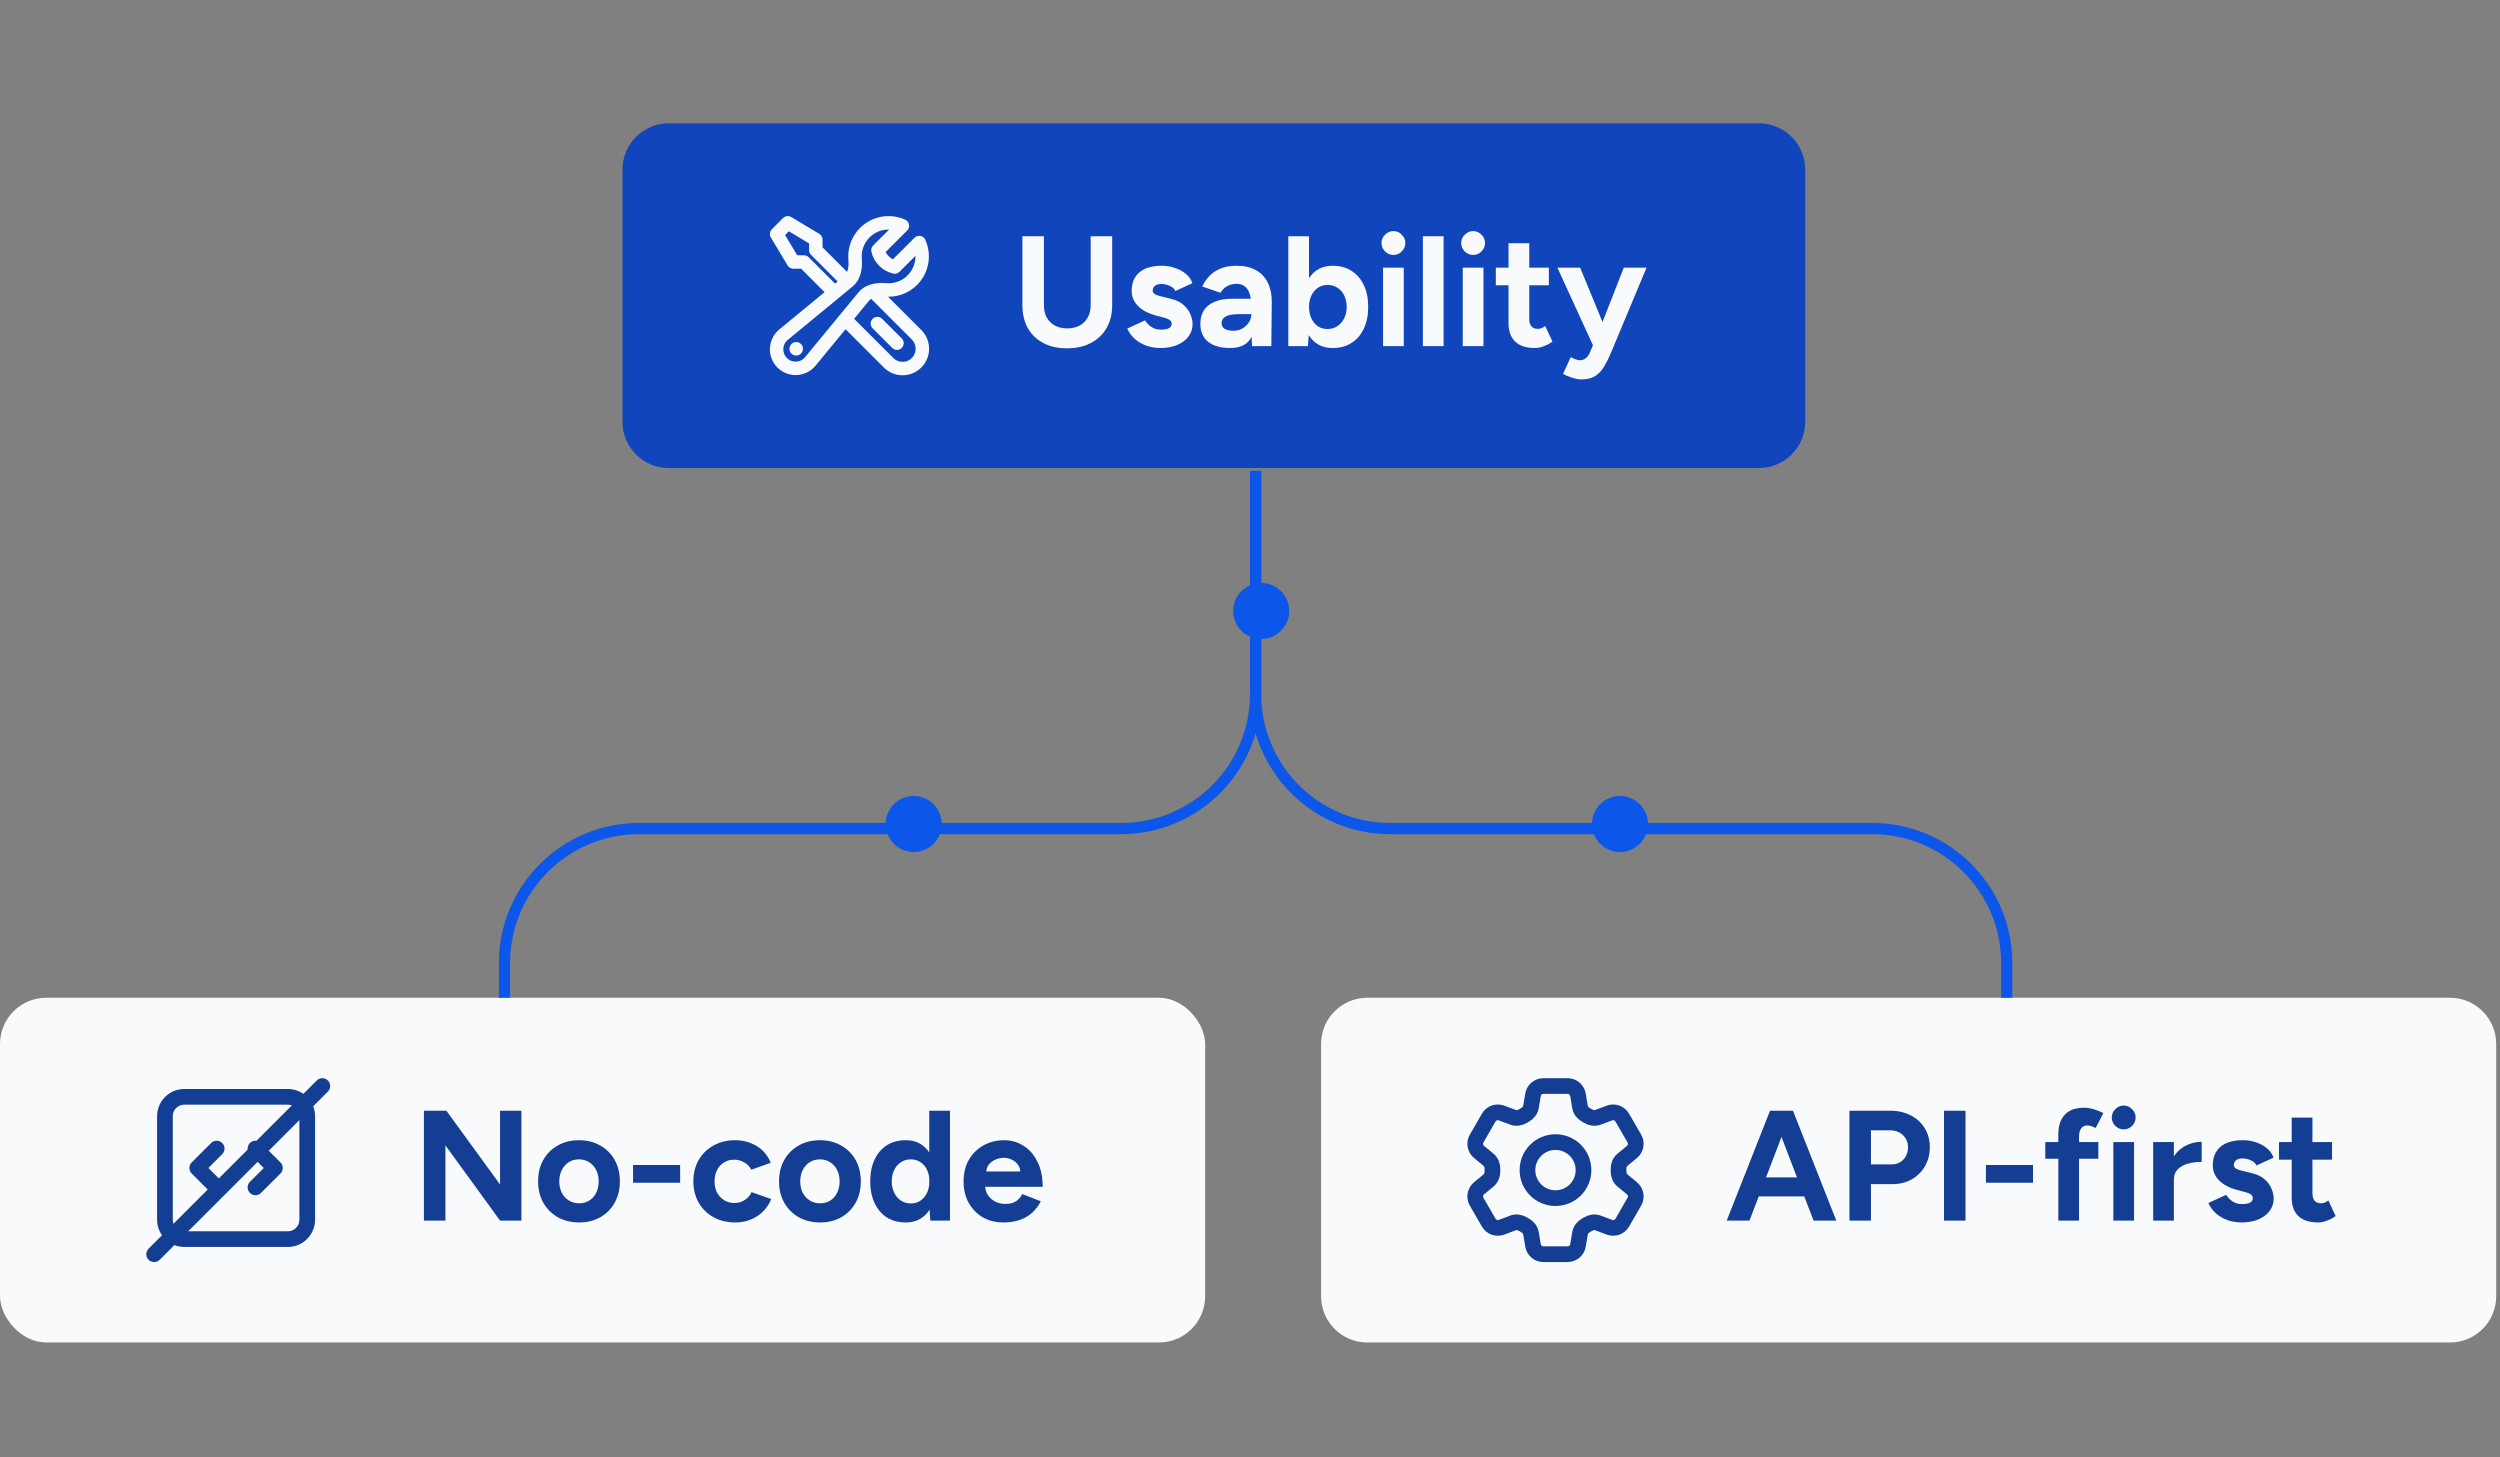 <svg width="223" height="130" viewBox="0 0 223 130" fill="none" xmlns="http://www.w3.org/2000/svg">
<rect x="0" y="0" width="223" height="130" fill="#808080" stroke="none"/>
<path d="M55.524 15.125C55.524 12.847 57.371 11 59.649 11H156.899C159.178 11 161.024 12.847 161.024 15.125V37.625C161.024 39.903 159.178 41.75 156.899 41.75H59.649C57.371 41.75 55.524 39.903 55.524 37.625V15.125Z" fill="#1145BC"/>
<path d="M75.379 28.476L79.261 32.358C79.95 33.047 81.068 33.047 81.757 32.358C82.447 31.669 82.447 30.551 81.757 29.861L77.845 25.949M75.379 28.476L77.041 26.458C77.251 26.203 77.533 26.042 77.845 25.949M75.379 28.476L72.28 32.239C71.958 32.631 71.477 32.857 70.971 32.857C70.034 32.857 69.274 32.098 69.274 31.161C69.274 30.654 69.501 30.174 69.892 29.852L74.444 26.104M77.845 25.949C78.211 25.84 78.619 25.823 79.005 25.856C79.089 25.863 79.175 25.867 79.261 25.867C80.915 25.867 82.257 24.526 82.257 22.871C82.257 22.431 82.162 22.014 81.992 21.638L79.811 23.819C79.068 23.648 78.483 23.064 78.313 22.321L80.494 20.14C80.118 19.97 79.7 19.875 79.261 19.875C77.606 19.875 76.265 21.216 76.265 22.871C76.265 22.957 76.269 23.042 76.276 23.127C76.336 23.843 76.228 24.634 75.673 25.091L75.606 25.147M74.444 26.104L71.71 23.37H70.772L69.274 20.874L70.273 19.875L72.77 21.373V22.311L75.606 25.147M74.444 26.104L75.606 25.147M80.01 30.61L78.262 28.863M71.017 31.11H71.022V31.115H71.017V31.11Z" stroke="#F8FAFC" stroke-width="1.2" stroke-linecap="round" stroke-linejoin="round"/>
<path d="M95.174 31.071C94.362 31.071 93.658 30.912 93.06 30.595C92.463 30.278 92.001 29.834 91.674 29.265C91.357 28.686 91.198 28.005 91.198 27.221V21.075H93.116V27.221C93.116 27.641 93.2 28.01 93.368 28.327C93.546 28.635 93.788 28.873 94.096 29.041C94.414 29.209 94.782 29.293 95.202 29.293C95.622 29.293 95.986 29.209 96.294 29.041C96.612 28.873 96.854 28.635 97.022 28.327C97.2 28.01 97.288 27.641 97.288 27.221V21.075H99.206V27.221C99.206 28.005 99.038 28.686 98.702 29.265C98.376 29.834 97.909 30.278 97.302 30.595C96.705 30.912 95.996 31.071 95.174 31.071ZM103.548 31.043C103.1 31.043 102.68 30.978 102.288 30.847C101.896 30.707 101.551 30.511 101.252 30.259C100.953 29.998 100.72 29.68 100.552 29.307L102.134 28.579C102.274 28.803 102.465 28.999 102.708 29.167C102.951 29.326 103.231 29.405 103.548 29.405C103.856 29.405 104.094 29.363 104.262 29.279C104.43 29.186 104.514 29.055 104.514 28.887C104.514 28.719 104.444 28.598 104.304 28.523C104.173 28.439 103.991 28.369 103.758 28.313L103.114 28.145C102.442 27.968 101.91 27.688 101.518 27.305C101.135 26.913 100.944 26.465 100.944 25.961C100.944 25.242 101.173 24.687 101.63 24.295C102.097 23.903 102.755 23.707 103.604 23.707C104.043 23.707 104.449 23.772 104.822 23.903C105.205 24.034 105.531 24.216 105.802 24.449C106.073 24.682 106.259 24.953 106.362 25.261L104.836 25.961C104.771 25.774 104.612 25.625 104.36 25.513C104.108 25.392 103.856 25.331 103.604 25.331C103.352 25.331 103.156 25.387 103.016 25.499C102.885 25.602 102.82 25.746 102.82 25.933C102.82 26.054 102.885 26.157 103.016 26.241C103.147 26.316 103.333 26.381 103.576 26.437L104.486 26.661C104.943 26.773 105.307 26.955 105.578 27.207C105.858 27.45 106.059 27.725 106.18 28.033C106.311 28.332 106.376 28.626 106.376 28.915C106.376 29.335 106.25 29.708 105.998 30.035C105.755 30.352 105.419 30.6 104.99 30.777C104.57 30.954 104.089 31.043 103.548 31.043ZM111.679 30.875L111.623 29.461V27.333C111.623 26.913 111.577 26.554 111.483 26.255C111.399 25.956 111.259 25.728 111.063 25.569C110.877 25.401 110.62 25.317 110.293 25.317C109.995 25.317 109.724 25.382 109.481 25.513C109.239 25.644 109.033 25.844 108.865 26.115L107.241 25.555C107.372 25.256 107.563 24.967 107.815 24.687C108.067 24.398 108.394 24.164 108.795 23.987C109.206 23.8 109.705 23.707 110.293 23.707C111.003 23.707 111.591 23.842 112.057 24.113C112.533 24.384 112.883 24.766 113.107 25.261C113.341 25.746 113.453 26.325 113.443 26.997L113.401 30.875H111.679ZM109.719 31.043C108.879 31.043 108.226 30.856 107.759 30.483C107.302 30.11 107.073 29.582 107.073 28.901C107.073 28.154 107.321 27.594 107.815 27.221C108.319 26.838 109.024 26.647 109.929 26.647H111.707V28.019H110.573C109.967 28.019 109.547 28.094 109.313 28.243C109.08 28.383 108.963 28.584 108.963 28.845C108.963 29.05 109.057 29.214 109.243 29.335C109.43 29.447 109.691 29.503 110.027 29.503C110.335 29.503 110.606 29.433 110.839 29.293C111.082 29.144 111.273 28.957 111.413 28.733C111.553 28.5 111.623 28.262 111.623 28.019H112.071C112.071 28.971 111.889 29.713 111.525 30.245C111.171 30.777 110.569 31.043 109.719 31.043ZM114.916 30.875V21.075H116.764V29.573L116.666 30.875H114.916ZM118.878 31.043C118.29 31.043 117.791 30.894 117.38 30.595C116.979 30.296 116.671 29.872 116.456 29.321C116.241 28.77 116.134 28.122 116.134 27.375C116.134 26.619 116.241 25.97 116.456 25.429C116.671 24.878 116.979 24.454 117.38 24.155C117.791 23.856 118.29 23.707 118.878 23.707C119.522 23.707 120.077 23.856 120.544 24.155C121.02 24.454 121.389 24.878 121.65 25.429C121.911 25.97 122.042 26.619 122.042 27.375C122.042 28.122 121.911 28.77 121.65 29.321C121.389 29.872 121.02 30.296 120.544 30.595C120.077 30.894 119.522 31.043 118.878 31.043ZM118.402 29.349C118.738 29.349 119.032 29.265 119.284 29.097C119.545 28.929 119.751 28.696 119.9 28.397C120.049 28.098 120.124 27.758 120.124 27.375C120.124 26.992 120.049 26.652 119.9 26.353C119.76 26.054 119.559 25.826 119.298 25.667C119.046 25.499 118.752 25.415 118.416 25.415C118.099 25.415 117.814 25.499 117.562 25.667C117.31 25.835 117.114 26.068 116.974 26.367C116.834 26.656 116.764 26.992 116.764 27.375C116.764 27.758 116.834 28.098 116.974 28.397C117.114 28.696 117.305 28.929 117.548 29.097C117.8 29.265 118.085 29.349 118.402 29.349ZM123.368 30.875V23.875H125.216V30.875H123.368ZM124.292 22.741C124.012 22.741 123.765 22.638 123.55 22.433C123.335 22.218 123.228 21.966 123.228 21.677C123.228 21.388 123.335 21.14 123.55 20.935C123.765 20.72 124.012 20.613 124.292 20.613C124.581 20.613 124.829 20.72 125.034 20.935C125.249 21.14 125.356 21.388 125.356 21.677C125.356 21.966 125.249 22.218 125.034 22.433C124.829 22.638 124.581 22.741 124.292 22.741ZM126.92 30.875V21.075H128.768V30.875H126.92ZM130.477 30.875V23.875H132.325V30.875H130.477ZM131.401 22.741C131.121 22.741 130.874 22.638 130.659 22.433C130.445 22.218 130.337 21.966 130.337 21.677C130.337 21.388 130.445 21.14 130.659 20.935C130.874 20.72 131.121 20.613 131.401 20.613C131.691 20.613 131.938 20.72 132.143 20.935C132.358 21.14 132.465 21.388 132.465 21.677C132.465 21.966 132.358 22.218 132.143 22.433C131.938 22.638 131.691 22.741 131.401 22.741ZM136.913 31.043C136.139 31.043 135.551 30.852 135.149 30.469C134.757 30.086 134.561 29.54 134.561 28.831V21.691H136.409V28.425C136.409 28.724 136.475 28.952 136.605 29.111C136.736 29.26 136.927 29.335 137.179 29.335C137.273 29.335 137.375 29.316 137.487 29.279C137.599 29.232 137.716 29.167 137.837 29.083L138.481 30.469C138.257 30.637 138.005 30.772 137.725 30.875C137.455 30.987 137.184 31.043 136.913 31.043ZM133.427 25.443V23.875H138.159V25.443H133.427ZM141.062 33.843C140.81 33.843 140.53 33.792 140.222 33.689C139.924 33.596 139.658 33.484 139.424 33.353L140.11 31.855C140.269 31.939 140.414 32.004 140.544 32.051C140.684 32.107 140.806 32.135 140.908 32.135C141.104 32.135 141.277 32.079 141.426 31.967C141.576 31.864 141.697 31.71 141.79 31.505L142.616 29.559L144.842 23.875H146.872L143.694 31.477C143.498 31.944 143.293 32.354 143.078 32.709C142.864 33.073 142.598 33.353 142.28 33.549C141.972 33.745 141.566 33.843 141.062 33.843ZM142.126 30.875L138.92 23.875H140.95L143.288 29.559L143.89 30.875H142.126Z" fill="#F8FAFC"/>
<rect y="89" width="107.5" height="30.75" rx="4.125" fill="#F8FAFC"/>
<path d="M22.789 102.452L24.52 104.183L22.789 105.913M19.327 105.913L17.596 104.183L19.327 102.452M16.443 110.529H25.674C26.629 110.529 27.404 109.754 27.404 108.798V99.567C27.404 98.611 26.629 97.837 25.674 97.837H16.443C15.487 97.837 14.712 98.611 14.712 99.567V108.798C14.712 109.754 15.487 110.529 16.443 110.529Z" stroke="#143E94" stroke-width="1.4" stroke-linecap="round" stroke-linejoin="round"/>
<path d="M28.75 96.875L13.75 111.875" stroke="#143E94" stroke-width="1.4" stroke-linecap="round" stroke-linejoin="round"/>
<path d="M37.814 108.875V99.075H39.816L44.604 105.655V99.075H46.508V108.875H44.604L39.732 102.169V108.875H37.814ZM51.666 109.043C50.957 109.043 50.322 108.889 49.762 108.581C49.212 108.264 48.778 107.83 48.46 107.279C48.152 106.728 47.998 106.094 47.998 105.375C47.998 104.656 48.152 104.022 48.46 103.471C48.768 102.92 49.197 102.491 49.748 102.183C50.299 101.866 50.929 101.707 51.638 101.707C52.357 101.707 52.992 101.866 53.542 102.183C54.093 102.491 54.522 102.92 54.83 103.471C55.138 104.022 55.292 104.656 55.292 105.375C55.292 106.094 55.138 106.728 54.83 107.279C54.522 107.83 54.093 108.264 53.542 108.581C53.001 108.889 52.376 109.043 51.666 109.043ZM51.666 107.335C52.011 107.335 52.315 107.251 52.576 107.083C52.837 106.915 53.038 106.686 53.178 106.397C53.328 106.098 53.402 105.758 53.402 105.375C53.402 104.992 53.328 104.656 53.178 104.367C53.029 104.068 52.819 103.835 52.548 103.667C52.287 103.499 51.983 103.415 51.638 103.415C51.302 103.415 50.999 103.499 50.728 103.667C50.467 103.835 50.261 104.068 50.112 104.367C49.963 104.656 49.888 104.992 49.888 105.375C49.888 105.758 49.963 106.098 50.112 106.397C50.261 106.686 50.471 106.915 50.742 107.083C51.013 107.251 51.321 107.335 51.666 107.335ZM56.469 105.501V103.919H60.669V105.501H56.469ZM65.6 109.043C64.872 109.043 64.223 108.889 63.654 108.581C63.084 108.264 62.641 107.83 62.324 107.279C62.006 106.719 61.848 106.084 61.848 105.375C61.848 104.656 62.006 104.022 62.324 103.471C62.641 102.92 63.08 102.491 63.64 102.183C64.2 101.866 64.844 101.707 65.572 101.707C66.272 101.707 66.911 101.88 67.49 102.225C68.068 102.57 68.488 103.07 68.75 103.723L67.014 104.339C66.883 104.068 66.678 103.854 66.398 103.695C66.127 103.527 65.824 103.443 65.488 103.443C65.142 103.443 64.839 103.527 64.578 103.695C64.316 103.854 64.111 104.078 63.962 104.367C63.812 104.656 63.738 104.992 63.738 105.375C63.738 105.758 63.812 106.094 63.962 106.383C64.111 106.663 64.321 106.887 64.592 107.055C64.862 107.223 65.17 107.307 65.516 107.307C65.852 107.307 66.155 107.218 66.426 107.041C66.706 106.864 66.911 106.63 67.042 106.341L68.792 106.957C68.521 107.62 68.096 108.133 67.518 108.497C66.948 108.861 66.309 109.043 65.6 109.043ZM73.158 109.043C72.449 109.043 71.814 108.889 71.254 108.581C70.704 108.264 70.27 107.83 69.952 107.279C69.644 106.728 69.49 106.094 69.49 105.375C69.49 104.656 69.644 104.022 69.952 103.471C70.26 102.92 70.69 102.491 71.24 102.183C71.791 101.866 72.421 101.707 73.13 101.707C73.849 101.707 74.484 101.866 75.034 102.183C75.585 102.491 76.014 102.92 76.322 103.471C76.63 104.022 76.784 104.656 76.784 105.375C76.784 106.094 76.63 106.728 76.322 107.279C76.014 107.83 75.585 108.264 75.034 108.581C74.493 108.889 73.868 109.043 73.158 109.043ZM73.158 107.335C73.504 107.335 73.807 107.251 74.068 107.083C74.33 106.915 74.53 106.686 74.67 106.397C74.82 106.098 74.894 105.758 74.894 105.375C74.894 104.992 74.82 104.656 74.67 104.367C74.521 104.068 74.311 103.835 74.04 103.667C73.779 103.499 73.476 103.415 73.13 103.415C72.794 103.415 72.491 103.499 72.22 103.667C71.959 103.835 71.754 104.068 71.604 104.367C71.455 104.656 71.38 104.992 71.38 105.375C71.38 105.758 71.455 106.098 71.604 106.397C71.754 106.686 71.964 106.915 72.234 107.083C72.505 107.251 72.813 107.335 73.158 107.335ZM82.987 108.875L82.889 107.573V99.075H84.737V108.875H82.987ZM80.789 109.043C80.145 109.043 79.585 108.894 79.109 108.595C78.642 108.296 78.278 107.872 78.017 107.321C77.756 106.77 77.625 106.122 77.625 105.375C77.625 104.619 77.756 103.97 78.017 103.429C78.278 102.878 78.642 102.454 79.109 102.155C79.585 101.856 80.145 101.707 80.789 101.707C81.377 101.707 81.872 101.856 82.273 102.155C82.684 102.454 82.996 102.878 83.211 103.429C83.426 103.97 83.533 104.619 83.533 105.375C83.533 106.122 83.426 106.77 83.211 107.321C82.996 107.872 82.684 108.296 82.273 108.595C81.872 108.894 81.377 109.043 80.789 109.043ZM81.265 107.349C81.582 107.349 81.862 107.265 82.105 107.097C82.357 106.929 82.553 106.696 82.693 106.397C82.833 106.098 82.903 105.758 82.903 105.375C82.903 104.992 82.833 104.652 82.693 104.353C82.553 104.054 82.357 103.826 82.105 103.667C81.862 103.499 81.578 103.415 81.251 103.415C80.915 103.415 80.621 103.499 80.369 103.667C80.117 103.826 79.916 104.054 79.767 104.353C79.618 104.652 79.543 104.992 79.543 105.375C79.543 105.758 79.618 106.098 79.767 106.397C79.916 106.696 80.117 106.929 80.369 107.097C80.63 107.265 80.929 107.349 81.265 107.349ZM89.493 109.043C88.803 109.043 88.191 108.889 87.659 108.581C87.127 108.264 86.707 107.83 86.399 107.279C86.101 106.728 85.951 106.094 85.951 105.375C85.951 104.656 86.105 104.022 86.413 103.471C86.731 102.92 87.16 102.491 87.701 102.183C88.252 101.866 88.882 101.707 89.591 101.707C90.207 101.707 90.772 101.87 91.285 102.197C91.808 102.514 92.223 102.986 92.531 103.611C92.849 104.227 93.007 104.978 93.007 105.865H87.701L87.869 105.697C87.869 106.042 87.953 106.346 88.121 106.607C88.299 106.859 88.523 107.055 88.793 107.195C89.073 107.326 89.372 107.391 89.689 107.391C90.072 107.391 90.385 107.312 90.627 107.153C90.87 106.985 91.057 106.77 91.187 106.509L92.839 107.153C92.643 107.545 92.387 107.886 92.069 108.175C91.761 108.455 91.393 108.67 90.963 108.819C90.534 108.968 90.044 109.043 89.493 109.043ZM87.967 104.661L87.799 104.493H91.173L91.019 104.661C91.019 104.325 90.94 104.059 90.781 103.863C90.623 103.658 90.427 103.508 90.193 103.415C89.969 103.322 89.75 103.275 89.535 103.275C89.321 103.275 89.092 103.322 88.849 103.415C88.607 103.508 88.397 103.658 88.219 103.863C88.051 104.059 87.967 104.325 87.967 104.661Z" fill="#143E94"/>
<path d="M117.839 93.125C117.839 90.847 119.686 89 121.964 89H218.537C220.815 89 222.662 90.847 222.662 93.125V115.625C222.662 117.903 220.815 119.75 218.537 119.75H121.964C119.686 119.75 117.839 117.903 117.839 115.625V93.125Z" fill="#F8FAFC"/>
<path d="M136.745 97.658C136.82 97.206 137.211 96.875 137.669 96.875H139.831C140.289 96.875 140.681 97.206 140.756 97.658L140.934 98.726C140.986 99.038 141.194 99.297 141.471 99.45C141.532 99.484 141.593 99.52 141.654 99.556C141.925 99.72 142.254 99.771 142.55 99.66L143.564 99.28C143.994 99.119 144.476 99.292 144.705 99.689L145.786 101.561C146.015 101.958 145.924 102.462 145.57 102.754L144.733 103.443C144.489 103.643 144.368 103.953 144.374 104.269C144.375 104.304 144.375 104.34 144.375 104.375C144.375 104.41 144.375 104.446 144.374 104.481C144.368 104.797 144.489 105.107 144.733 105.307L145.57 105.996C145.924 106.288 146.015 106.792 145.786 107.189L144.705 109.061C144.476 109.458 143.994 109.631 143.564 109.47L142.55 109.09C142.254 108.979 141.925 109.03 141.654 109.194C141.593 109.23 141.532 109.265 141.471 109.3C141.194 109.453 140.986 109.712 140.934 110.024L140.756 111.092C140.681 111.544 140.289 111.875 139.831 111.875H137.669C137.211 111.875 136.82 111.544 136.745 111.092L136.567 110.024C136.515 109.712 136.307 109.453 136.03 109.3C135.968 109.265 135.907 109.23 135.847 109.194C135.576 109.03 135.246 108.979 134.95 109.09L133.936 109.47C133.507 109.631 133.024 109.458 132.795 109.061L131.715 107.189C131.485 106.792 131.577 106.288 131.931 105.996L132.768 105.307C133.011 105.107 133.132 104.797 133.126 104.481C133.126 104.446 133.125 104.41 133.125 104.375C133.125 104.34 133.126 104.304 133.126 104.269C133.132 103.953 133.011 103.643 132.768 103.443L131.931 102.754C131.577 102.462 131.485 101.958 131.715 101.561L132.795 99.689C133.024 99.292 133.507 99.119 133.936 99.28L134.95 99.66C135.246 99.771 135.576 99.72 135.847 99.556C135.907 99.52 135.968 99.484 136.03 99.45C136.307 99.297 136.515 99.038 136.567 98.726L136.745 97.658Z" stroke="#143E94" stroke-width="1.4" stroke-linecap="round" stroke-linejoin="round"/>
<path d="M141.25 104.375C141.25 105.756 140.131 106.875 138.75 106.875C137.369 106.875 136.25 105.756 136.25 104.375C136.25 102.994 137.369 101.875 138.75 101.875C140.131 101.875 141.25 102.994 141.25 104.375Z" stroke="#143E94" stroke-width="1.4" stroke-linecap="round" stroke-linejoin="round"/>
<path d="M161.766 108.875L158.014 99.075H159.932L163.796 108.875H161.766ZM154.024 108.875L157.888 99.075H159.806L156.054 108.875H154.024ZM155.844 106.719V105.025H161.99V106.719H155.844ZM164.97 108.875V99.075H168.61C169.301 99.075 169.912 99.215 170.444 99.495C170.976 99.766 171.392 100.148 171.69 100.643C171.989 101.128 172.138 101.693 172.138 102.337C172.138 102.972 171.994 103.536 171.704 104.031C171.415 104.526 171.018 104.918 170.514 105.207C170.01 105.487 169.427 105.627 168.764 105.627H166.888V108.875H164.97ZM166.888 103.863H168.722C169.152 103.863 169.502 103.723 169.772 103.443C170.052 103.154 170.192 102.785 170.192 102.337C170.192 101.889 170.038 101.525 169.73 101.245C169.432 100.965 169.044 100.825 168.568 100.825H166.888V103.863ZM173.406 108.875V99.075H175.324V108.875H173.406ZM177.145 105.501V103.919H181.345V105.501H177.145ZM183.602 108.875V101.175C183.602 100.428 183.793 99.85 184.176 99.439C184.558 99.019 185.142 98.809 185.926 98.809C186.196 98.809 186.481 98.856 186.78 98.949C187.088 99.042 187.368 99.154 187.62 99.285L186.934 100.615C186.784 100.54 186.649 100.484 186.528 100.447C186.406 100.41 186.294 100.391 186.192 100.391C185.94 100.391 185.753 100.48 185.632 100.657C185.51 100.825 185.45 101.1 185.45 101.483V108.875H183.602ZM182.44 103.359V101.875H187.172V103.359H182.44ZM188.51 108.875V101.875H190.358V108.875H188.51ZM189.434 100.741C189.154 100.741 188.906 100.638 188.692 100.433C188.477 100.218 188.37 99.966 188.37 99.677C188.37 99.388 188.477 99.14 188.692 98.935C188.906 98.72 189.154 98.613 189.434 98.613C189.723 98.613 189.97 98.72 190.176 98.935C190.39 99.14 190.498 99.388 190.498 99.677C190.498 99.966 190.39 100.218 190.176 100.433C189.97 100.638 189.723 100.741 189.434 100.741ZM193.364 105.193C193.364 104.437 193.508 103.812 193.798 103.317C194.096 102.822 194.474 102.454 194.932 102.211C195.398 101.968 195.884 101.847 196.388 101.847V103.639C195.958 103.639 195.552 103.69 195.17 103.793C194.796 103.896 194.493 104.064 194.26 104.297C194.026 104.53 193.91 104.829 193.91 105.193H193.364ZM192.062 108.875V101.875H193.91V108.875H192.062ZM199.984 109.043C199.536 109.043 199.116 108.978 198.724 108.847C198.332 108.707 197.987 108.511 197.688 108.259C197.39 107.998 197.156 107.68 196.988 107.307L198.57 106.579C198.71 106.803 198.902 106.999 199.144 107.167C199.387 107.326 199.667 107.405 199.984 107.405C200.292 107.405 200.53 107.363 200.698 107.279C200.866 107.186 200.95 107.055 200.95 106.887C200.95 106.719 200.88 106.598 200.74 106.523C200.61 106.439 200.428 106.369 200.194 106.313L199.55 106.145C198.878 105.968 198.346 105.688 197.954 105.305C197.572 104.913 197.38 104.465 197.38 103.961C197.38 103.242 197.609 102.687 198.066 102.295C198.533 101.903 199.191 101.707 200.04 101.707C200.479 101.707 200.885 101.772 201.258 101.903C201.641 102.034 201.968 102.216 202.238 102.449C202.509 102.682 202.696 102.953 202.798 103.261L201.272 103.961C201.207 103.774 201.048 103.625 200.796 103.513C200.544 103.392 200.292 103.331 200.04 103.331C199.788 103.331 199.592 103.387 199.452 103.499C199.322 103.602 199.256 103.746 199.256 103.933C199.256 104.054 199.322 104.157 199.452 104.241C199.583 104.316 199.77 104.381 200.012 104.437L200.922 104.661C201.38 104.773 201.744 104.955 202.014 105.207C202.294 105.45 202.495 105.725 202.616 106.033C202.747 106.332 202.812 106.626 202.812 106.915C202.812 107.335 202.686 107.708 202.434 108.035C202.192 108.352 201.856 108.6 201.426 108.777C201.006 108.954 200.526 109.043 199.984 109.043ZM206.772 109.043C205.997 109.043 205.409 108.852 205.008 108.469C204.616 108.086 204.42 107.54 204.42 106.831V99.691H206.268V106.425C206.268 106.724 206.333 106.952 206.464 107.111C206.595 107.26 206.786 107.335 207.038 107.335C207.131 107.335 207.234 107.316 207.346 107.279C207.458 107.232 207.575 107.167 207.696 107.083L208.34 108.469C208.116 108.637 207.864 108.772 207.584 108.875C207.313 108.987 207.043 109.043 206.772 109.043ZM203.286 103.443V101.875H208.018V103.443H203.286Z" fill="#143E94"/>
<path d="M112 42V61.908C112 68.536 106.627 73.908 100 73.908H57C50.373 73.908 45 79.281 45 85.908V89" stroke="#0C56E9"/>
<path d="M112 42V61.908C112 68.536 117.373 73.908 124 73.908H167C173.627 73.908 179 79.281 179 85.908V89" stroke="#0C56E9"/>
<circle cx="112.5" cy="54.5" r="2.5" fill="#0C56E9"/>
<circle cx="81.5" cy="73.5" r="2.5" fill="#0C56E9"/>
<circle cx="144.5" cy="73.5" r="2.5" fill="#0C56E9"/>
</svg>
